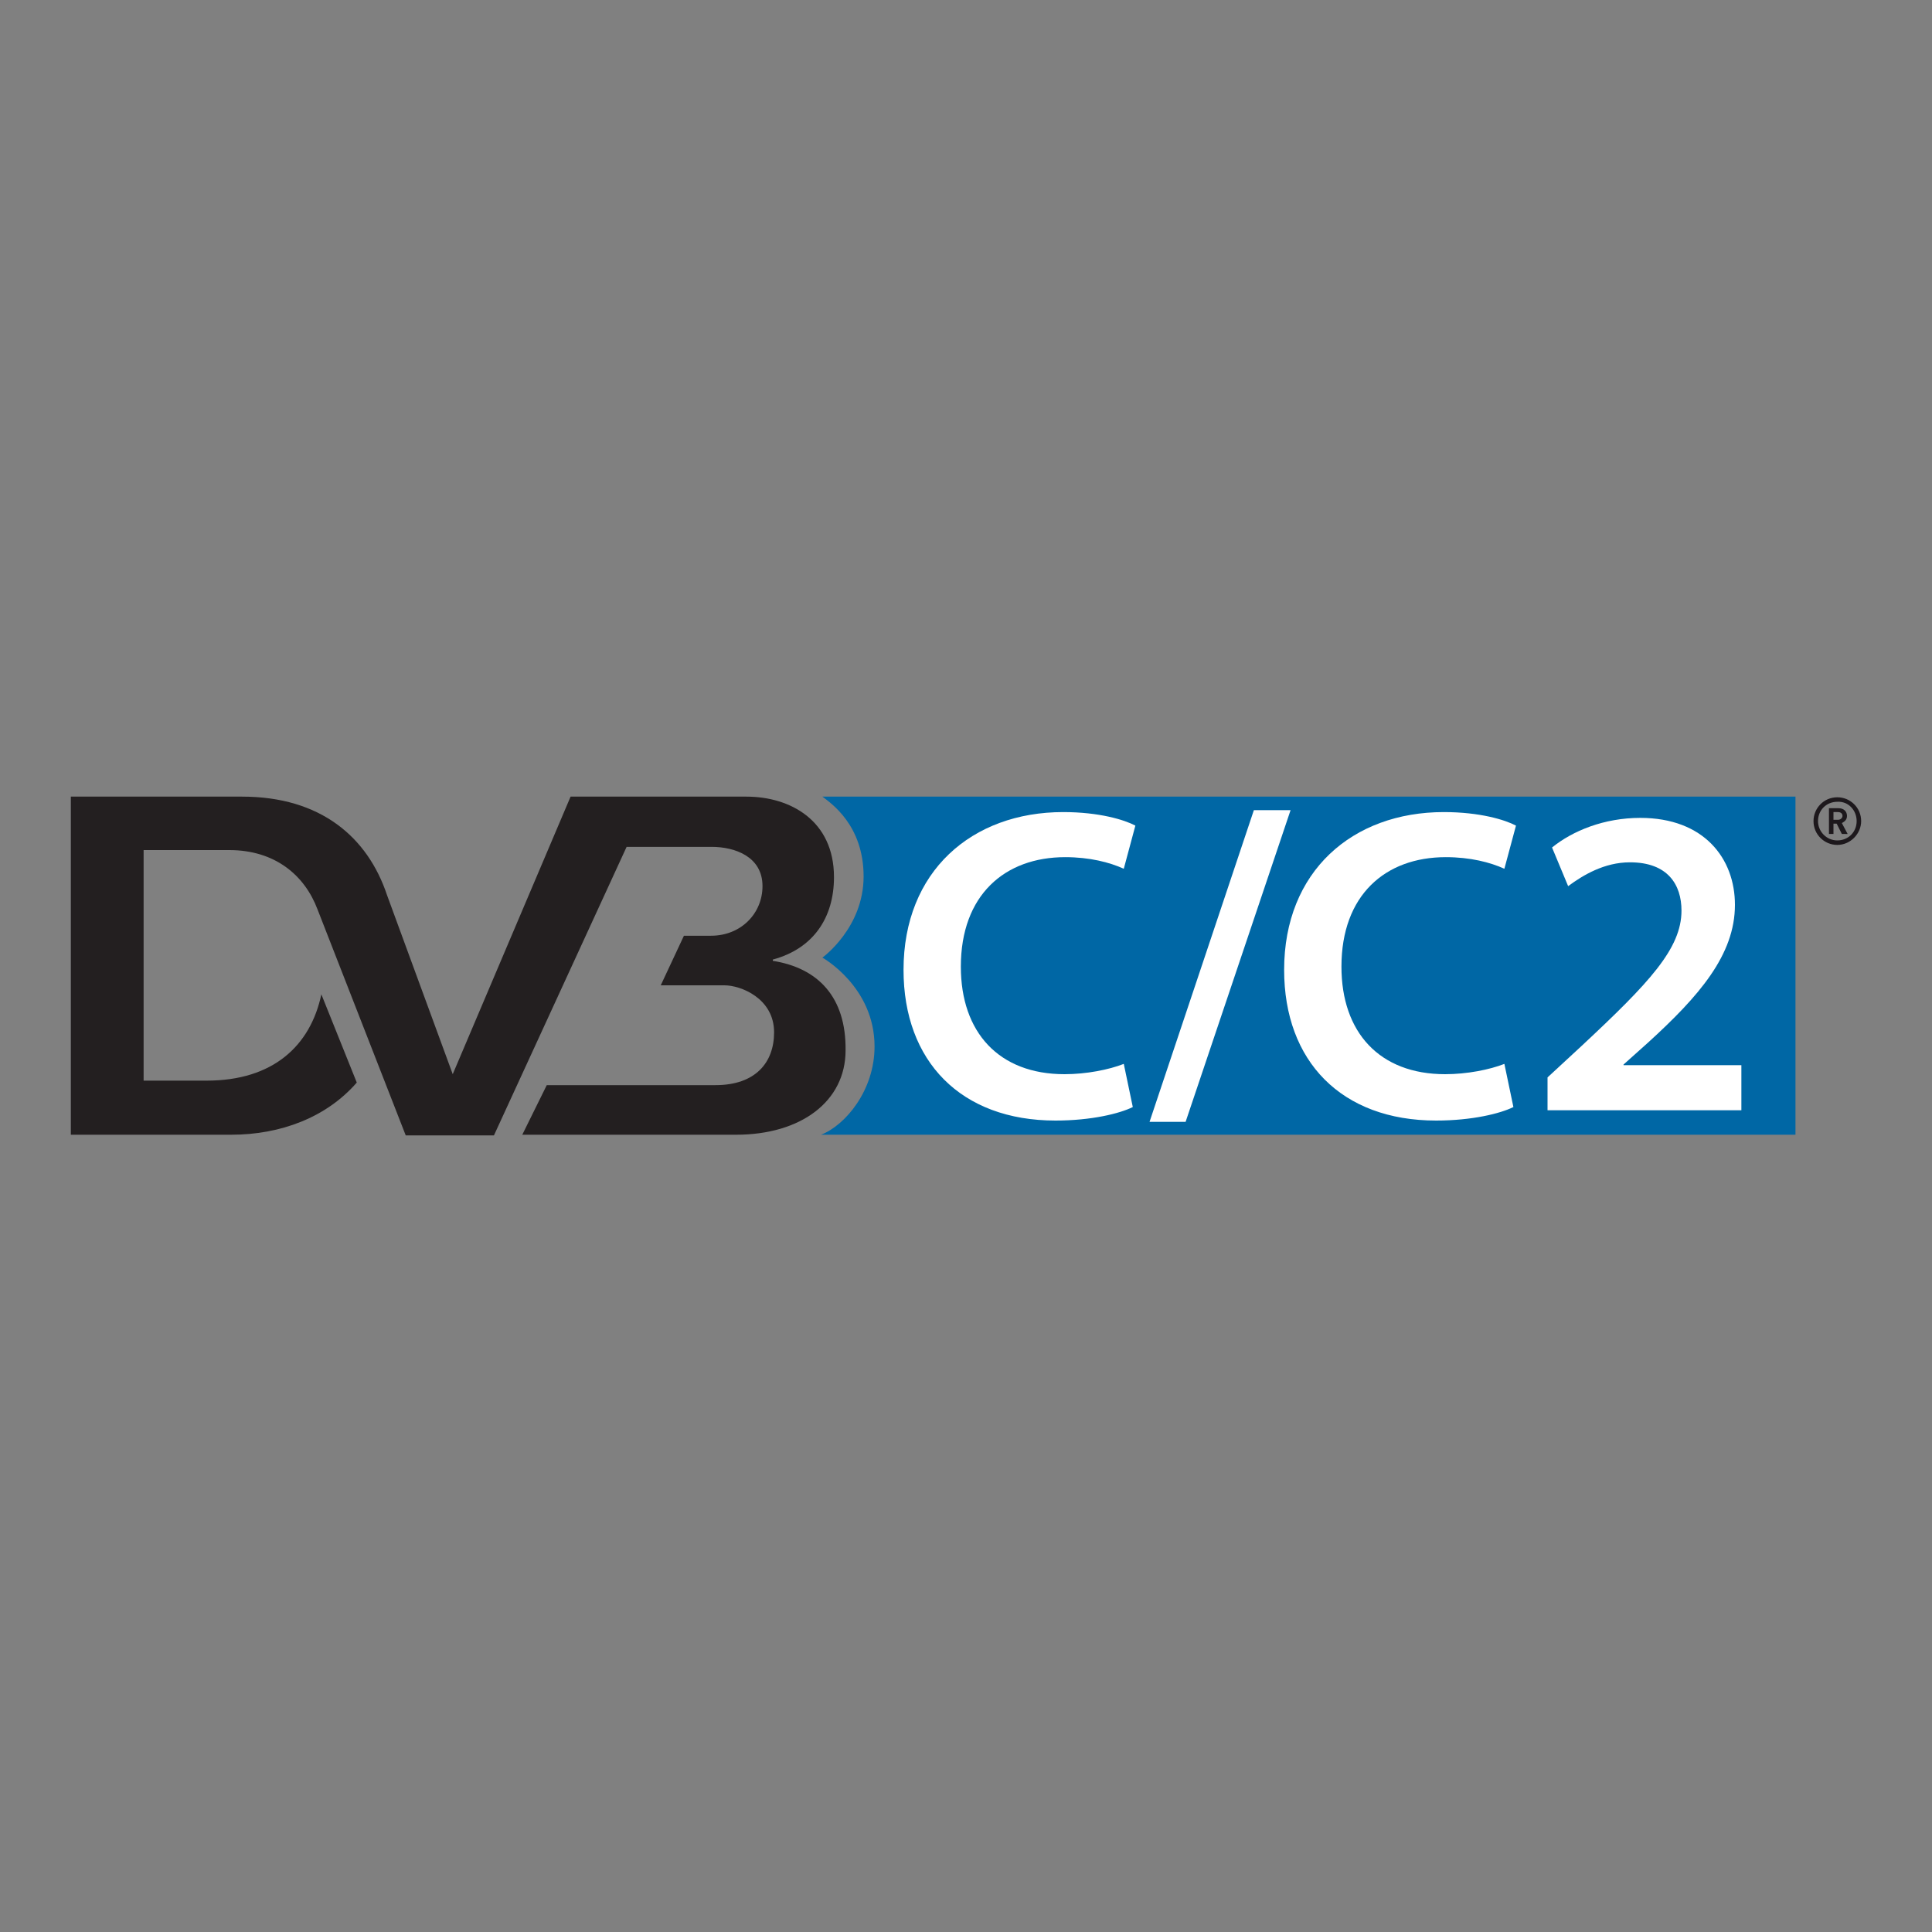 <?xml version="1.0" encoding="utf-8"?>
<!-- Generator: Adobe Illustrator 19.2.0, SVG Export Plug-In . SVG Version: 6.00 Build 0)  -->
<svg version="1.1" id="Calque_2" xmlns="http://www.w3.org/2000/svg" xmlns:xlink="http://www.w3.org/1999/xlink" x="0px" y="0px"
	 width="300px" height="300px" viewBox="0 0 300 300" style="enable-background:new 0 0 300 300;" xml:space="preserve">
<rect x="0" y="0" width="300" height="300" fill="#808080" stroke="none"/>
<g id="c2">
	<path style="fill:#0067A5;" d="M127.7,123.7c1.3,1,6.4,4.4,6.4,12.4c0,8-6.4,12.6-6.4,12.6s8.1,4.5,8.1,13.8
		c0,6.8-4.5,12.2-8.3,13.7l151.3,0v-52.5L127.7,123.7z"/>
	<path style="fill:#1D181C;" d="M288.3,127.5c0,1.7-1.3,3-3,3c-1.7,0-3-1.4-3-3c0-1.7,1.3-3,3-3C287,124.4,288.3,125.8,288.3,127.5
		 M289,127.5c0-2.1-1.7-3.7-3.7-3.7c-2.1,0-3.7,1.7-3.7,3.7c0,2.1,1.7,3.7,3.7,3.7C287.3,131.2,289,129.5,289,127.5 M286.9,129.5
		l-0.9-1.7c0.4-0.2,0.8-0.5,0.8-1.1c0-0.7-0.5-1.2-1.3-1.2H284v4h0.7v-1.6h0.5l0.8,1.6H286.9z M286.1,126.7c0,0.3-0.3,0.6-0.7,0.6
		h-0.7v-1.2h0.7C285.8,126.1,286.1,126.3,286.1,126.7"/>
	<path style="fill:#231F20;" d="M120,149.2V149c6.3-1.7,9.5-6.5,9.5-12.8c0-8.8-6.8-12.5-13.6-12.5H88.6l0,0l0,0l-18.3,43.1
		L60.1,139l0,0c-3-9-10.3-15.3-22.5-15.3H11v52.5h24.9c7.7,0,14.8-2.7,19.5-8.1l-5.5-13.7c-1.7,8-7.5,13.4-17.8,13.4h-9.8v-35.8
		h13.3c7.1,0,11.7,3.9,13.7,9.2l0,0L63,176.3h13.7l20.6-44.8h13.2c3.6,0,7.9,1.5,7.9,6.1c0,4.2-3.3,7.7-8,7.7h-4.2l-3.6,7.7h9.9
		c2.5,0,7.7,2,7.7,7.3c0,4.7-2.9,8.2-9.1,8.2H84.9l-3.8,7.7h33.2c10.1,0,17-5.2,17-13.1C131.4,154.8,127,150.3,120,149.2"/>
	<g>
		<g>
			<path style="fill:#FFFFFF;" d="M178.5,174.2l16.2-48.4h5.7l-16.3,48.4H178.5z"/>
		</g>
		<g>
			<path style="fill:#FFFFFF;" d="M235,171.9c-2,1-6.4,2.1-12,2.1c-14.7,0-23.6-9.2-23.6-23.4c0-15.3,10.6-24.5,24.8-24.5
				c5.6,0,9.5,1.2,11.2,2.1l-1.8,6.7c-2.2-1-5.3-1.8-9.1-1.8c-9.4,0-16.2,5.9-16.2,17c0,10.2,5.9,16.7,16.1,16.7
				c3.4,0,6.9-0.7,9.2-1.6L235,171.9z"/>
		</g>
		<g>
			<path style="fill:#FFFFFF;" d="M240.3,172.5v-5.2l5.3-4.9c10.5-9.8,15.5-15.1,15.5-21c0-4-2.1-7.5-8-7.5c-4,0-7.3,2-9.6,3.7
				l-2.5-6c3.2-2.6,8.1-4.6,13.7-4.6c9.9,0,14.7,6.3,14.7,13.5c0,7.8-5.6,14.2-13.5,21.4l-3.8,3.4v0.1h18.3v7H240.3z"/>
		</g>
	</g>
	<g>
		<path style="fill:#FFFFFF;" d="M175.9,171.9c-2,1-6.4,2.1-12,2.1c-14.7,0-23.6-9.2-23.6-23.4c0-15.3,10.6-24.5,24.8-24.5
			c5.6,0,9.5,1.2,11.2,2.1l-1.8,6.7c-2.2-1-5.3-1.8-9.1-1.8c-9.4,0-16.2,5.9-16.2,17c0,10.2,5.9,16.7,16.1,16.7
			c3.4,0,6.9-0.7,9.2-1.6L175.9,171.9z"/>
	</g>
</g>
<g>
</g>
<g>
</g>
<g>
</g>
<g>
</g>
<g>
</g>
<g>
</g>
<g>
</g>
<g>
</g>
<g>
</g>
<g>
</g>
<g>
</g>
<g>
</g>
<g>
</g>
<g>
</g>
<g>
</g>
</svg>
